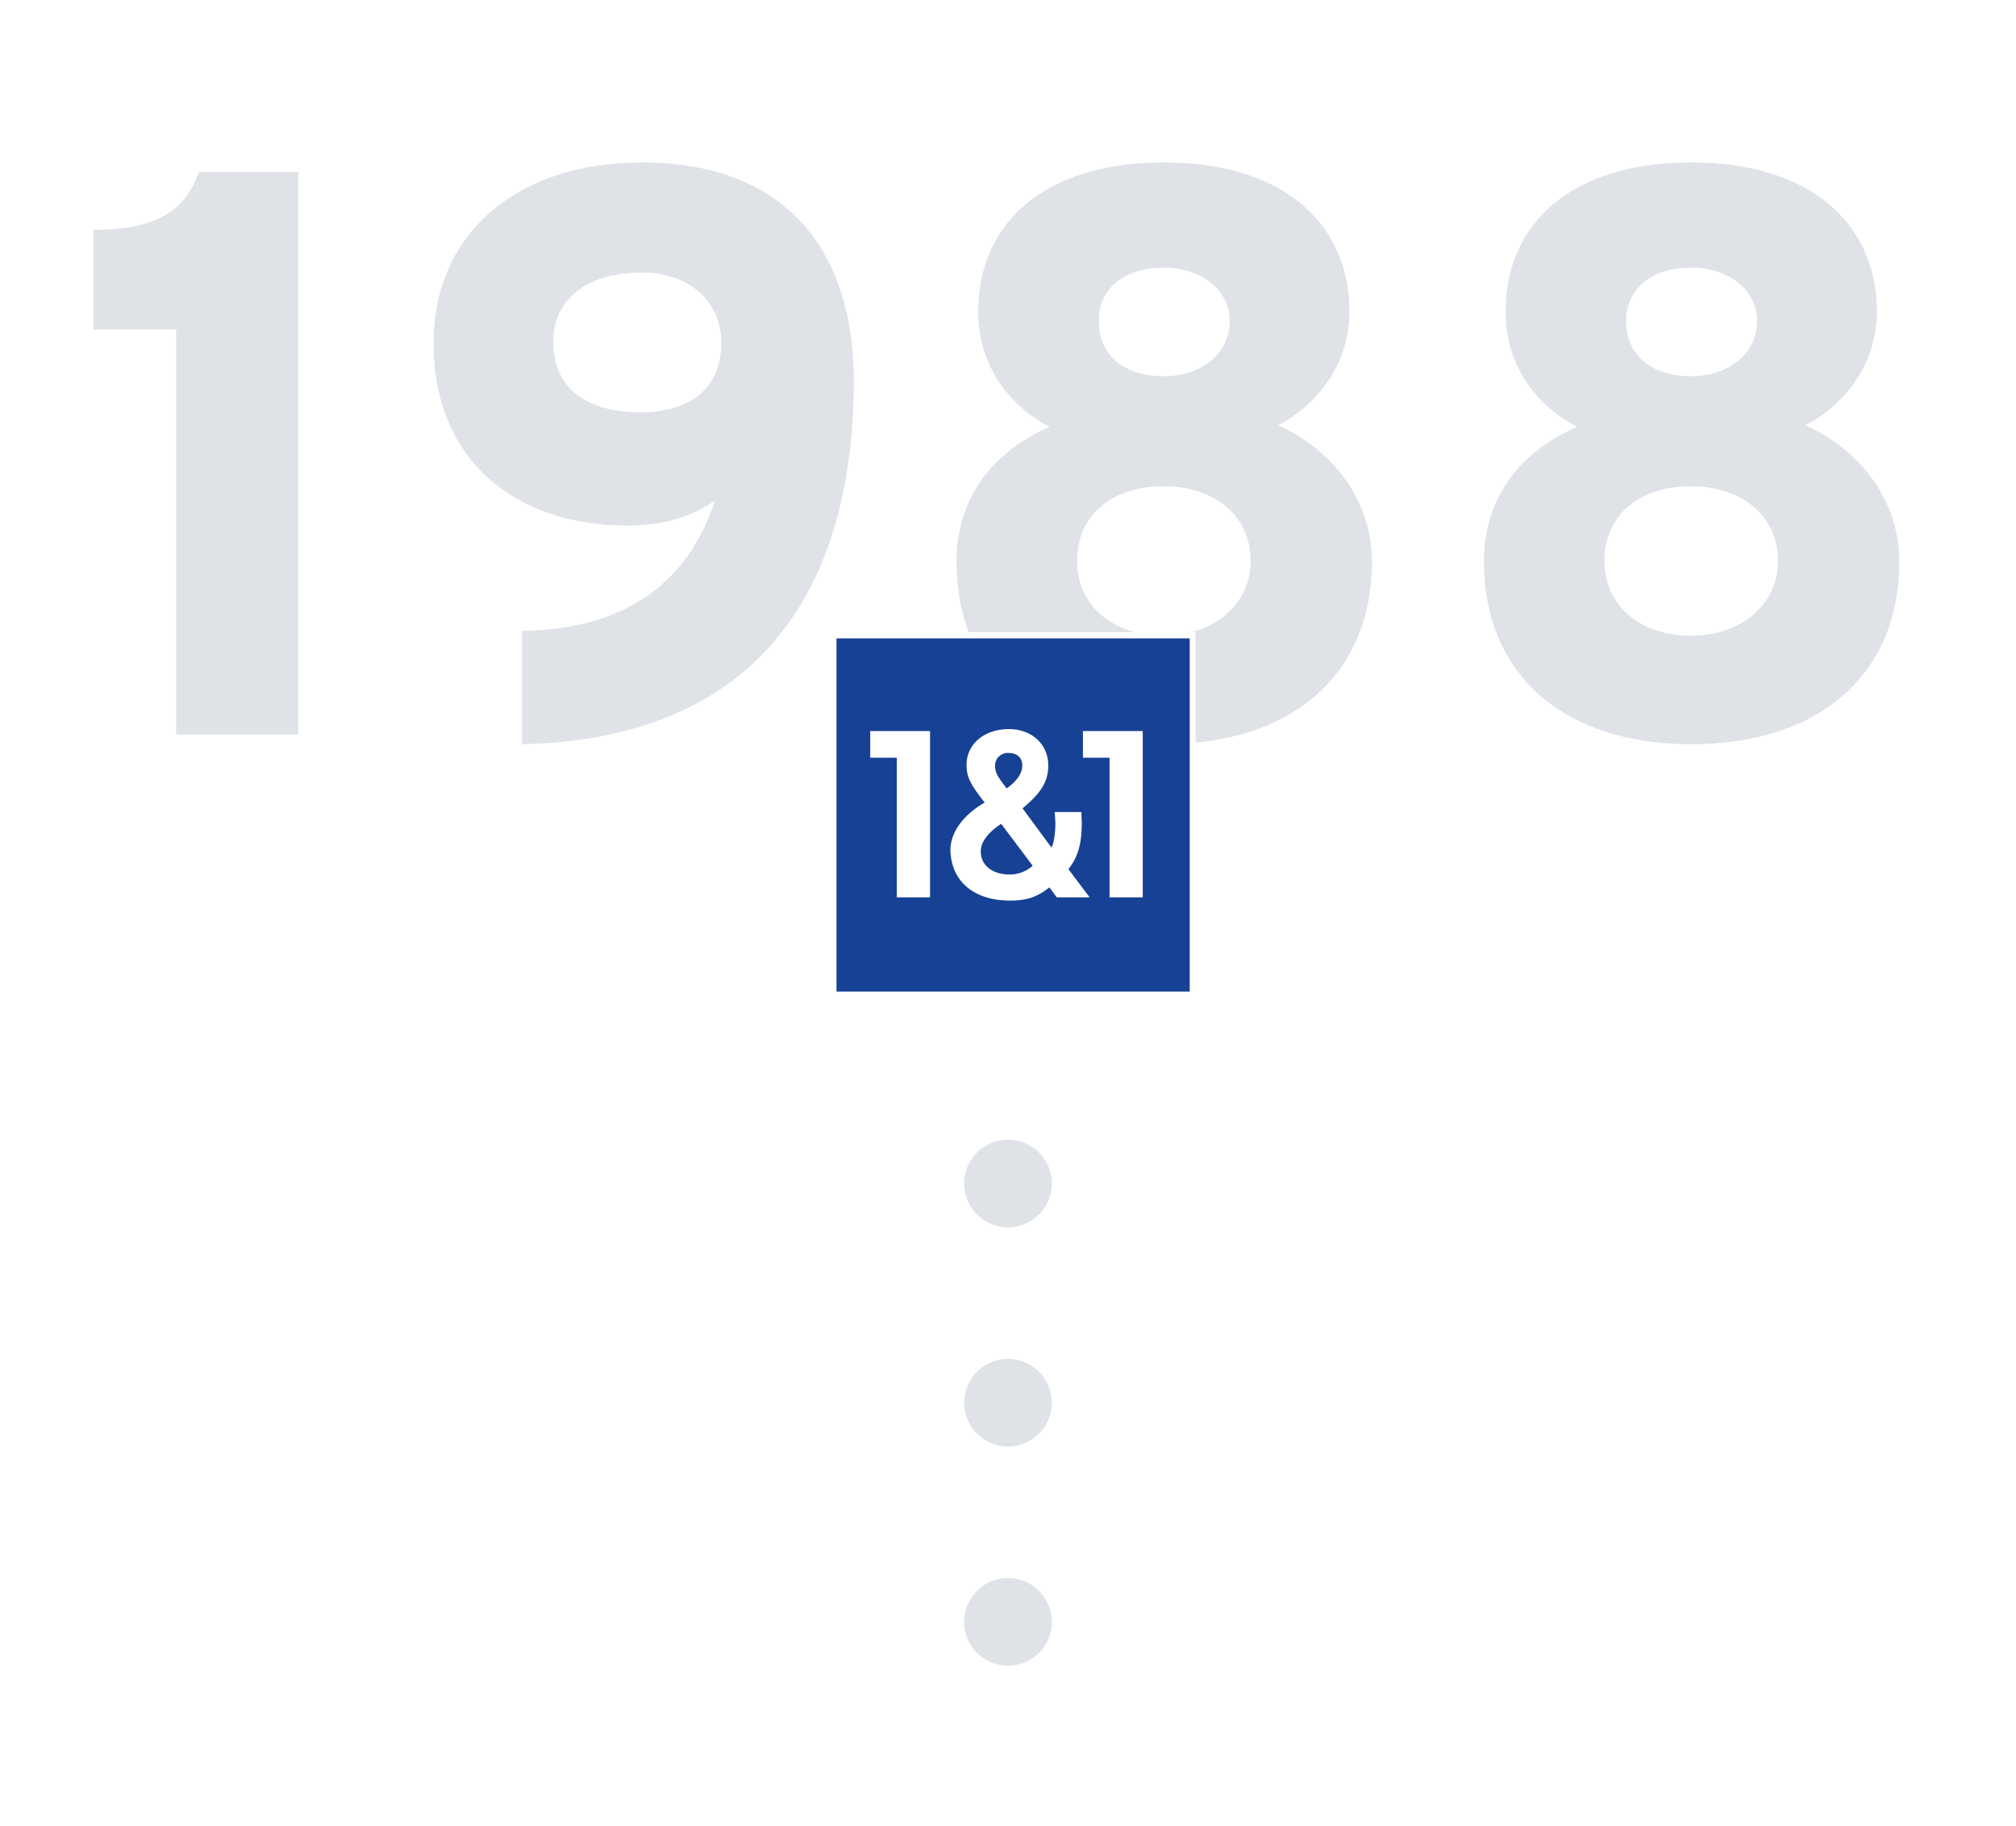 <?xml version="1.0" encoding="UTF-8"?>
<svg xmlns="http://www.w3.org/2000/svg" id="visual" width="552" height="500" viewBox="0 0 552 500">
  <title>company-1988</title>
  <g id="company-1988">
    <rect id="box-bg" width="552" height="500" style="fill:#fff"></rect>
    <path id="dots" d="M288,324a12,12,0,1,1-12-12A12,12,0,0,1,288,324Zm-12,48a12,12,0,1,0,12,12A12,12,0,0,0,276,372Zm0,60a12,12,0,1,0,12,12A12,12,0,0,0,276,432Z" style="fill:#dfe2e7"></path>
    <path id="year" d="M48.229,90.219H25.569V62.939c14.741,0,24.861-3.74,28.821-15.84H81.67v154H48.229Zm94.686,82.5c20.9-.219,43.78-7.7,52.8-35.64-5.94,4.18-14.08,6.82-23.76,6.82-30.8,0-53.241-17.82-53.241-49.94,0-30.58,23.54-49.5,56.981-49.5,40.04,0,58.08,24.86,58.08,59.62,0,60.28-28.82,98.34-90.86,99.661Zm54.56-78.98c0-11.44-9.02-19.14-21.78-19.14-15.4,0-24.2,7.7-24.2,18.92,0,12.76,9.02,19.36,23.98,19.36C188.455,112.879,197.475,106.719,197.475,93.739Zm64.434,60.06c0-17.16,9.46-29.92,25.521-36.96-8.8-4.4-19.58-14.74-19.58-31.46,0-24.64,18.48-40.92,50.82-40.92,32.12,0,50.82,16.28,50.82,40.92,0,16.06-11,26.84-19.58,31.02,15.18,6.82,25.74,20.68,25.74,37.4,0,30.361-21.34,49.941-56.98,49.941C283.25,203.74,261.909,184.16,261.909,153.8Zm80.521-.22c0-12.54-10.12-20.46-23.76-20.46-14.3,0-23.76,7.92-23.76,20.46,0,11.88,9.459,20.461,23.76,20.461C332.31,174.04,342.43,165.459,342.43,153.579ZM336.71,87.8c0-8.14-7.481-14.52-18.04-14.52-11.66,0-17.82,6.38-17.82,14.52,0,8.8,6.16,15.18,17.82,15.18C329.229,102.979,336.71,96.6,336.71,87.8Zm69.6,66c0-17.16,9.46-29.92,25.521-36.96-8.8-4.4-19.58-14.74-19.58-31.46,0-24.64,18.479-40.92,50.82-40.92,32.12,0,50.821,16.28,50.821,40.92,0,16.06-11,26.84-19.581,31.02,15.18,6.82,25.741,20.68,25.741,37.4,0,30.361-21.341,49.941-56.981,49.941C427.653,203.74,406.313,184.16,406.313,153.8Zm80.521-.22c0-12.54-10.12-20.46-23.76-20.46-14.3,0-23.761,7.92-23.761,20.46,0,11.88,9.46,20.461,23.761,20.461C476.714,174.04,486.834,165.459,486.834,153.579Zm-5.72-65.78c0-8.14-7.48-14.52-18.04-14.52-11.66,0-17.82,6.38-17.82,14.52,0,8.8,6.16,15.18,17.82,15.18C473.634,102.979,481.114,96.6,481.114,87.8Z" style="fill:#dfe2e7"></path>
    <g id="logo-1and1">
      <polygon id="box-white" points="227.359 173.08 327.359 173.08 327.359 273.08 227.359 273.08 227.359 173.08 227.359 173.08" style="fill:#fff"></polygon>
      <polygon id="box-blue" points="229.039 174.767 325.754 174.767 325.754 271.467 229.039 271.467 229.039 174.767 229.039 174.767" style="fill:#164194"></polygon>
      <path id="_1and1" data-name="1and1" d="M288.793,222.306c.07,1.122.147,2.147.161,2.5.116,2.943-.449,6.57-1.1,7.162l-7.868-10.673c5.312-4.418,7.038-7.541,7.038-11.748,0-5.75-4.46-9.946-10.764-9.946-6.8,0-11.6,4.125-11.6,9.736,0,3.295.842,5.115,4.95,10.374-6.382,3.684-9.709,8.806-9.352,13.784.6,8.324,6.934,13,16.141,13.051,4.7.027,7.615-.964,10.931-3.619l2.029,2.733h8.993l-5.815-7.716c2.762-3.506,3.662-7.138,3.662-12.887,0-.351-.095-1.767-.095-2.749Zm-13.145-6.463c-2.621-3.366-3.187-4.4-3.187-6.294a3.47,3.47,0,0,1,3.754-3.407c2.266,0,3.694,1.305,3.694,3.338s-1.151,4.12-4.261,6.363Zm7.111,21.163A9.361,9.361,0,0,1,276.4,239.4c-4.6,0-7.735-2.393-7.851-6.135-.076-2.453,1.545-5.059,5.584-7.732l8.628,11.474Zm-28.1,8.657h-9.1v-38.23h-7.283v-7.293h16.379v45.522Zm58.232,0H303.8v-38.23h-7.283v-7.293h16.377v45.522Z" style="fill:#fff;fill-rule:evenodd"></path>
    </g>
  </g>
</svg>

